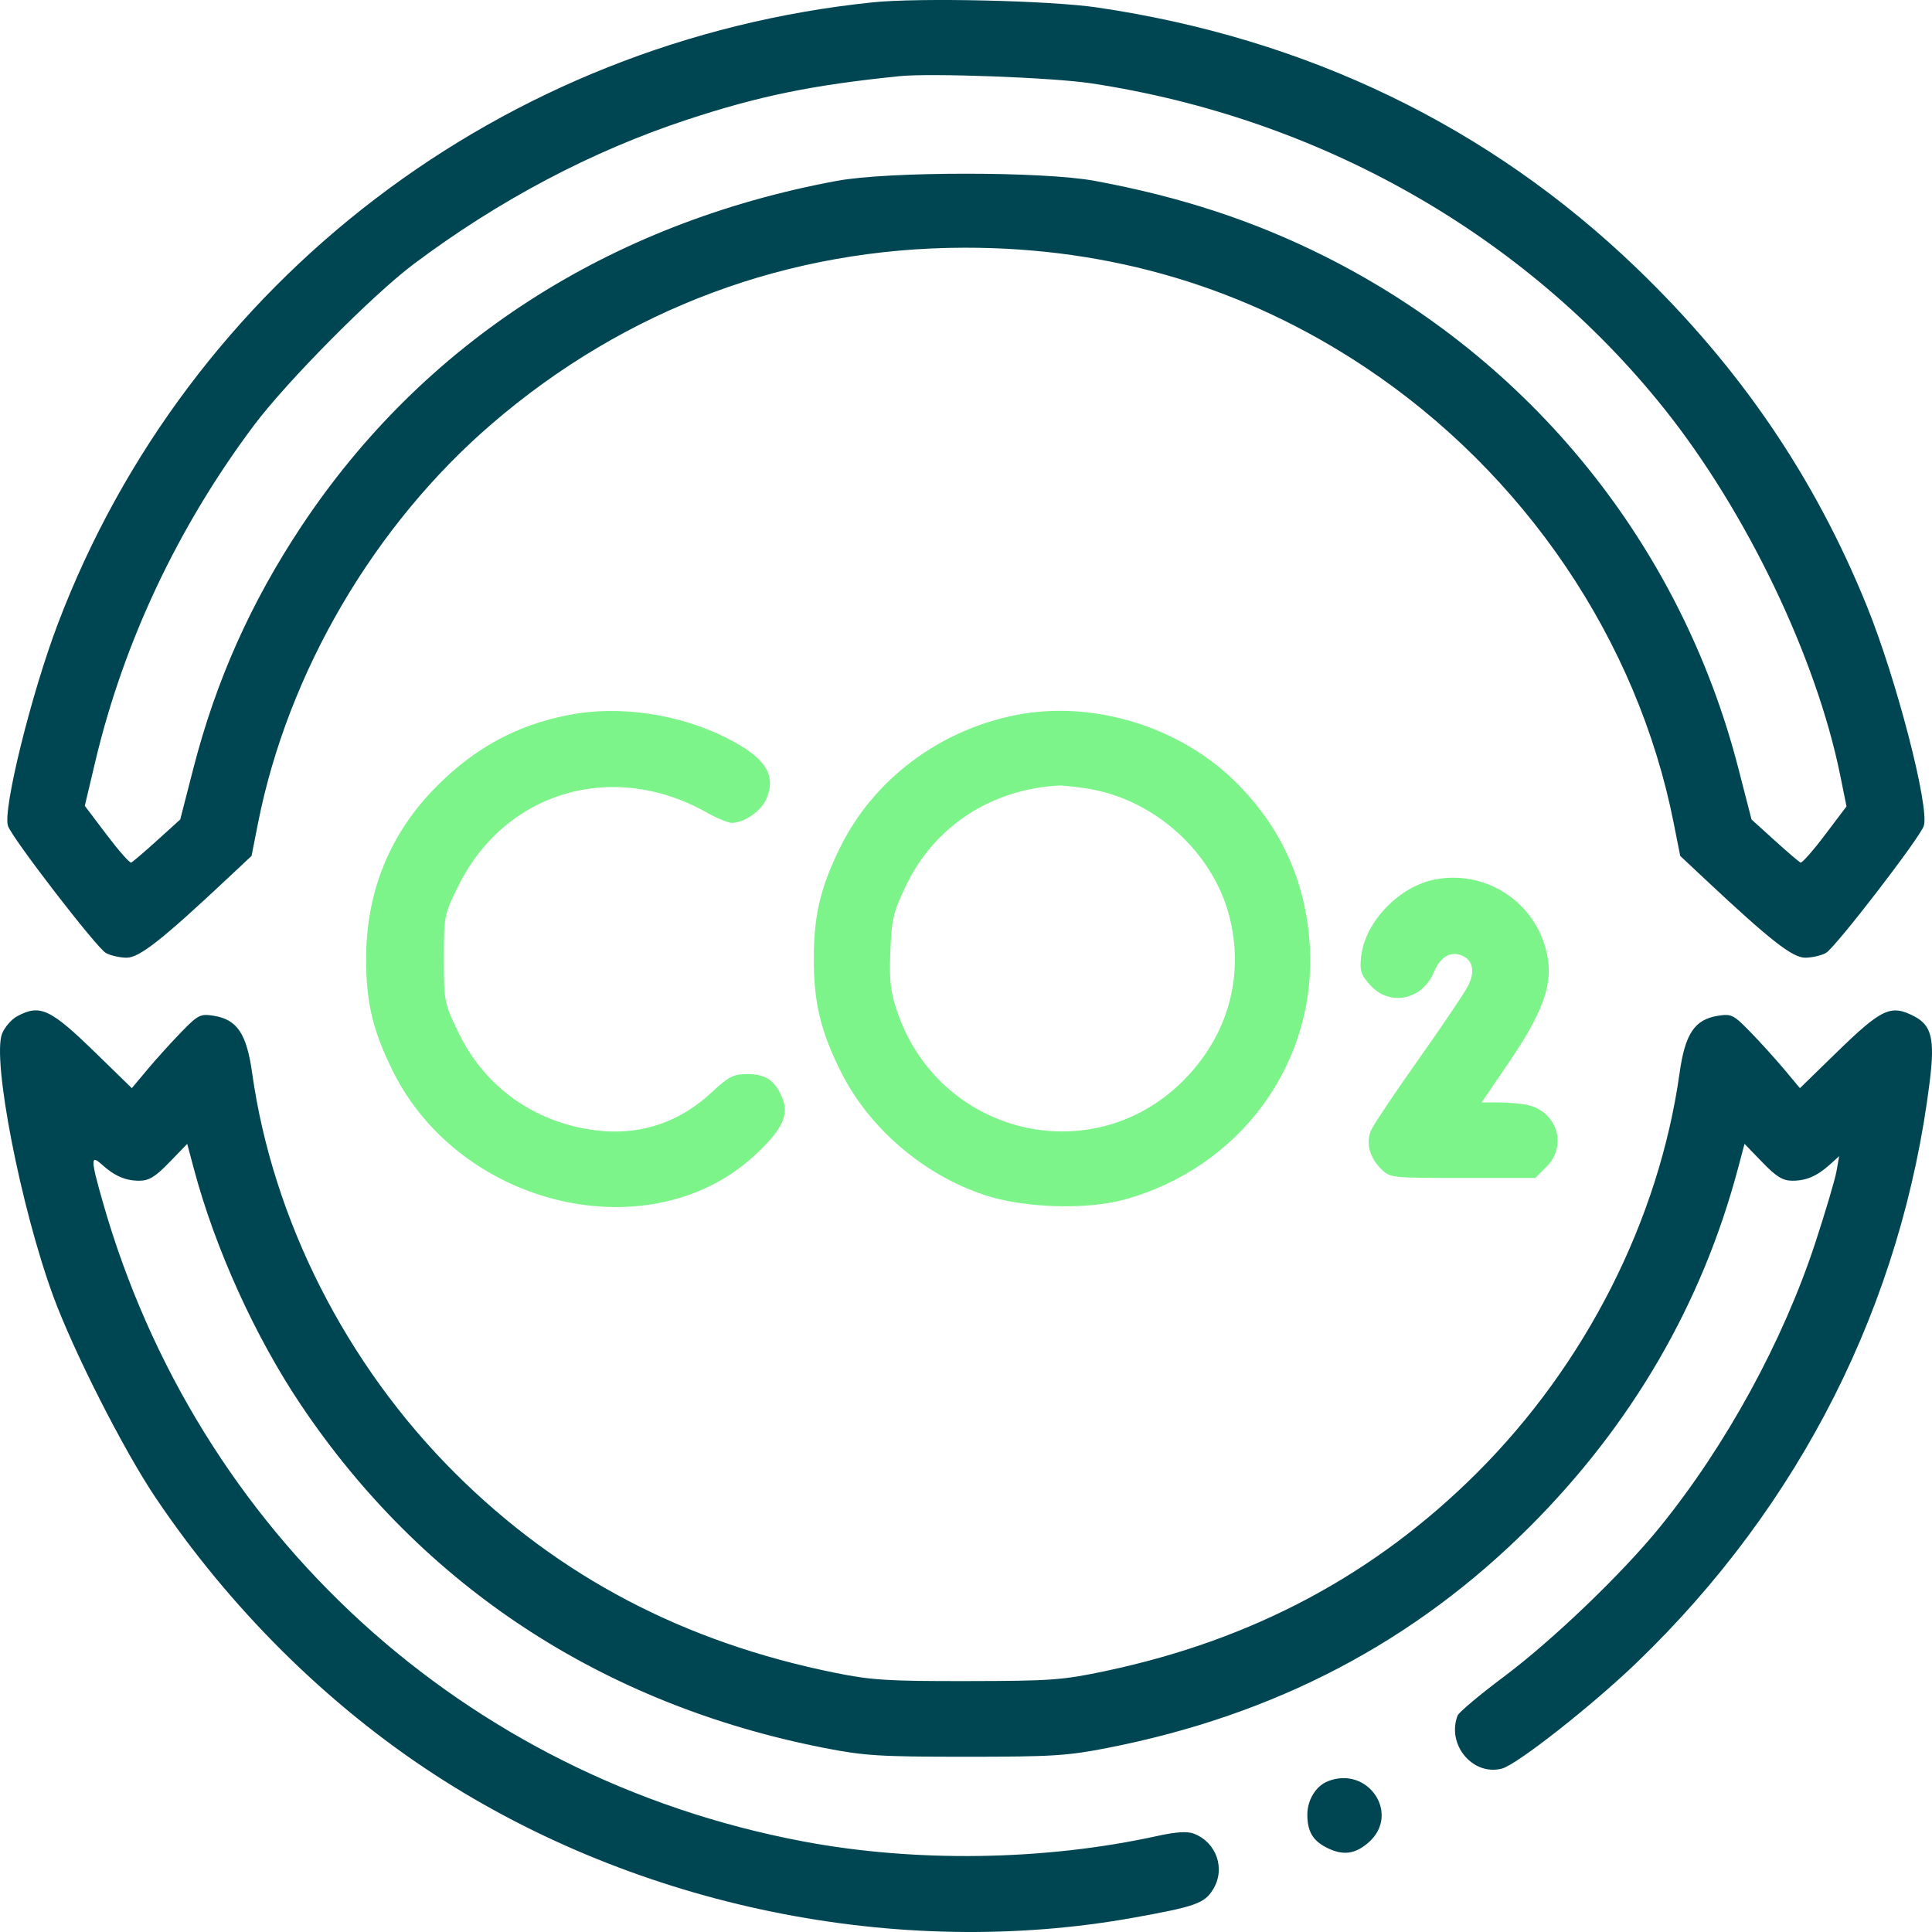 <svg width="80" height="80" viewBox="0 0 80 80" fill="none" xmlns="http://www.w3.org/2000/svg">
<path fill-rule="evenodd" clip-rule="evenodd" d="M36.146 0.096C20.83 1.677 7.798 11.612 2.399 25.822C1.294 28.732 0.112 33.514 0.329 34.197C0.486 34.687 3.996 39.245 4.384 39.461C4.571 39.565 4.954 39.653 5.235 39.656C5.761 39.662 6.684 38.94 9.374 36.418L10.416 35.442L10.687 34.071C11.922 27.835 15.496 21.737 20.375 17.542C25.918 12.777 32.664 10.266 39.95 10.257C46.008 10.25 51.574 11.911 56.523 15.204C63.123 19.594 67.804 26.505 69.302 34.071L69.574 35.442L70.615 36.418C73.305 38.94 74.228 39.662 74.755 39.656C75.035 39.653 75.418 39.565 75.606 39.461C75.993 39.245 79.504 34.688 79.66 34.197C79.903 33.433 78.534 28.138 77.31 25.115C75.148 19.771 72.06 15.235 67.783 11.115C61.685 5.241 54.125 1.587 45.422 0.308C43.48 0.022 38.06 -0.101 36.146 0.096ZM45.179 3.45C54.633 4.878 63.136 9.702 68.895 16.902C72.306 21.167 75.205 27.202 76.2 32.108L76.46 33.391L75.564 34.577C75.072 35.228 74.619 35.742 74.558 35.718C74.497 35.693 74.015 35.282 73.487 34.803L72.527 33.933L71.98 31.809C69.603 22.575 63.385 14.883 54.841 10.607C51.913 9.141 48.889 8.149 45.336 7.49C43.204 7.094 36.79 7.093 34.653 7.489C25.213 9.237 17.502 14.215 12.466 21.814C10.381 24.961 8.941 28.189 8.009 31.809L7.463 33.933L6.502 34.803C5.974 35.282 5.492 35.693 5.432 35.718C5.371 35.742 4.914 35.223 4.416 34.565L3.511 33.368L3.942 31.549C5.119 26.581 7.373 21.803 10.52 17.606C11.883 15.789 15.431 12.209 17.136 10.93C20.663 8.285 24.512 6.253 28.448 4.957C31.449 3.969 33.622 3.524 37.245 3.154C38.541 3.021 43.59 3.21 45.179 3.45ZM0.701 42.086C0.476 42.208 0.201 42.526 0.09 42.791C-0.343 43.832 0.855 49.995 2.205 53.672C3.046 55.962 5.11 60.028 6.427 61.991C9.507 66.581 13.529 70.576 18 73.485C26.427 78.969 37.181 81.167 46.958 79.404C49.495 78.947 49.866 78.815 50.221 78.251C50.76 77.394 50.382 76.289 49.427 75.925C49.162 75.824 48.695 75.854 47.935 76.021C43.259 77.049 37.914 77.13 33.239 76.246C19.226 73.594 8.17 63.495 4.256 49.773C3.751 48.002 3.746 47.793 4.214 48.218C4.738 48.693 5.193 48.891 5.765 48.891C6.17 48.891 6.428 48.733 7.014 48.128L7.752 47.365L8.029 48.402C8.906 51.695 10.559 55.34 12.457 58.169C17.496 65.681 24.95 70.572 34.103 72.373C35.788 72.704 36.415 72.743 39.995 72.743C43.575 72.743 44.201 72.704 45.886 72.373C52.811 71.011 58.559 67.997 63.338 63.223C67.562 59.002 70.466 54.011 71.961 48.402L72.237 47.365L72.975 48.128C73.562 48.733 73.819 48.891 74.225 48.891C74.8 48.891 75.25 48.694 75.789 48.206L76.156 47.874L76.045 48.5C75.984 48.844 75.587 50.181 75.164 51.472C73.828 55.543 71.469 59.857 68.734 63.231C67.188 65.139 64.289 67.92 62.281 69.422C61.275 70.174 60.409 70.901 60.356 71.037C59.894 72.238 60.98 73.544 62.185 73.236C62.803 73.079 65.931 70.62 67.783 68.836C74.561 62.308 78.767 53.963 79.906 44.785C80.124 43.026 79.987 42.455 79.256 42.079C78.288 41.581 77.917 41.757 75.998 43.629L74.531 45.058L73.877 44.276C73.516 43.846 72.887 43.151 72.477 42.73C71.784 42.019 71.692 41.973 71.142 42.06C70.171 42.214 69.777 42.8 69.548 44.431C68.692 50.525 65.649 56.52 61.129 61.017C56.916 65.208 51.868 67.901 45.817 69.185C43.997 69.571 43.551 69.604 40.073 69.61C36.774 69.616 36.087 69.573 34.575 69.267C28.323 68.002 23.154 65.289 18.86 61.017C14.341 56.52 11.297 50.525 10.441 44.431C10.212 42.8 9.818 42.214 8.847 42.06C8.297 41.973 8.205 42.019 7.512 42.73C7.102 43.151 6.473 43.846 6.113 44.276L5.458 45.058L3.992 43.629C2.077 41.762 1.661 41.567 0.701 42.086ZM54.975 73.761C54.488 73.956 54.134 74.535 54.134 75.136C54.134 75.824 54.355 76.209 54.916 76.498C55.599 76.849 56.112 76.786 56.681 76.281C58.002 75.105 56.64 73.092 54.975 73.761Z" fill="#004652"/>
<path fill-rule="evenodd" clip-rule="evenodd" d="M23.565 29.602C21.411 30.018 19.668 30.96 18.066 32.574C16.144 34.51 15.16 36.925 15.16 39.708C15.16 41.507 15.431 42.654 16.25 44.319C19.049 50.013 26.971 51.85 31.287 47.807C32.407 46.758 32.686 46.161 32.389 45.453C32.087 44.733 31.707 44.476 30.944 44.476C30.367 44.476 30.174 44.575 29.471 45.23C28.013 46.587 26.252 47.1 24.27 46.745C21.9 46.321 20 44.881 18.968 42.727C18.395 41.533 18.381 41.461 18.381 39.697C18.381 37.916 18.39 37.871 18.983 36.675C20.917 32.781 25.355 31.461 29.234 33.628C29.672 33.873 30.153 34.074 30.302 34.074C30.818 34.074 31.525 33.581 31.739 33.071C32.157 32.074 31.686 31.362 30.071 30.549C28.103 29.559 25.642 29.2 23.565 29.602ZM42.103 29.602C38.909 30.221 36.173 32.274 34.788 35.09C33.969 36.756 33.698 37.903 33.698 39.705C33.698 41.507 33.969 42.654 34.788 44.319C35.959 46.701 38.25 48.668 40.826 49.502C42.43 50.022 44.981 50.101 46.534 49.678C51.339 48.371 54.519 44.035 54.236 39.176C54.081 36.509 53.042 34.223 51.13 32.347C48.816 30.075 45.254 28.992 42.103 29.602ZM45.071 32.662C47.803 33.108 50.205 35.272 50.895 37.908C51.548 40.404 50.85 42.901 48.98 44.764C45.203 48.524 38.881 46.986 37.151 41.886C36.87 41.058 36.819 40.613 36.868 39.39C36.921 38.063 36.99 37.77 37.51 36.681C38.679 34.229 41.032 32.684 43.831 32.529C44.004 32.519 44.562 32.579 45.071 32.662ZM59.429 36.415C57.943 36.696 56.525 38.168 56.363 39.598C56.296 40.194 56.346 40.353 56.739 40.792C57.541 41.685 58.887 41.413 59.37 40.262C59.635 39.631 60.04 39.38 60.51 39.557C60.99 39.738 61.096 40.226 60.785 40.831C60.64 41.115 59.723 42.475 58.748 43.853C57.773 45.232 56.89 46.546 56.785 46.775C56.545 47.299 56.697 47.914 57.184 48.4C57.559 48.773 57.602 48.777 60.568 48.777H63.572L64.031 48.32C64.925 47.431 64.468 45.997 63.212 45.746C62.943 45.693 62.414 45.649 62.037 45.649H61.351L62.496 43.967C63.826 42.017 64.267 40.853 64.1 39.741C63.761 37.495 61.653 35.994 59.429 36.415Z" fill="#7DF489"/>
</svg>
